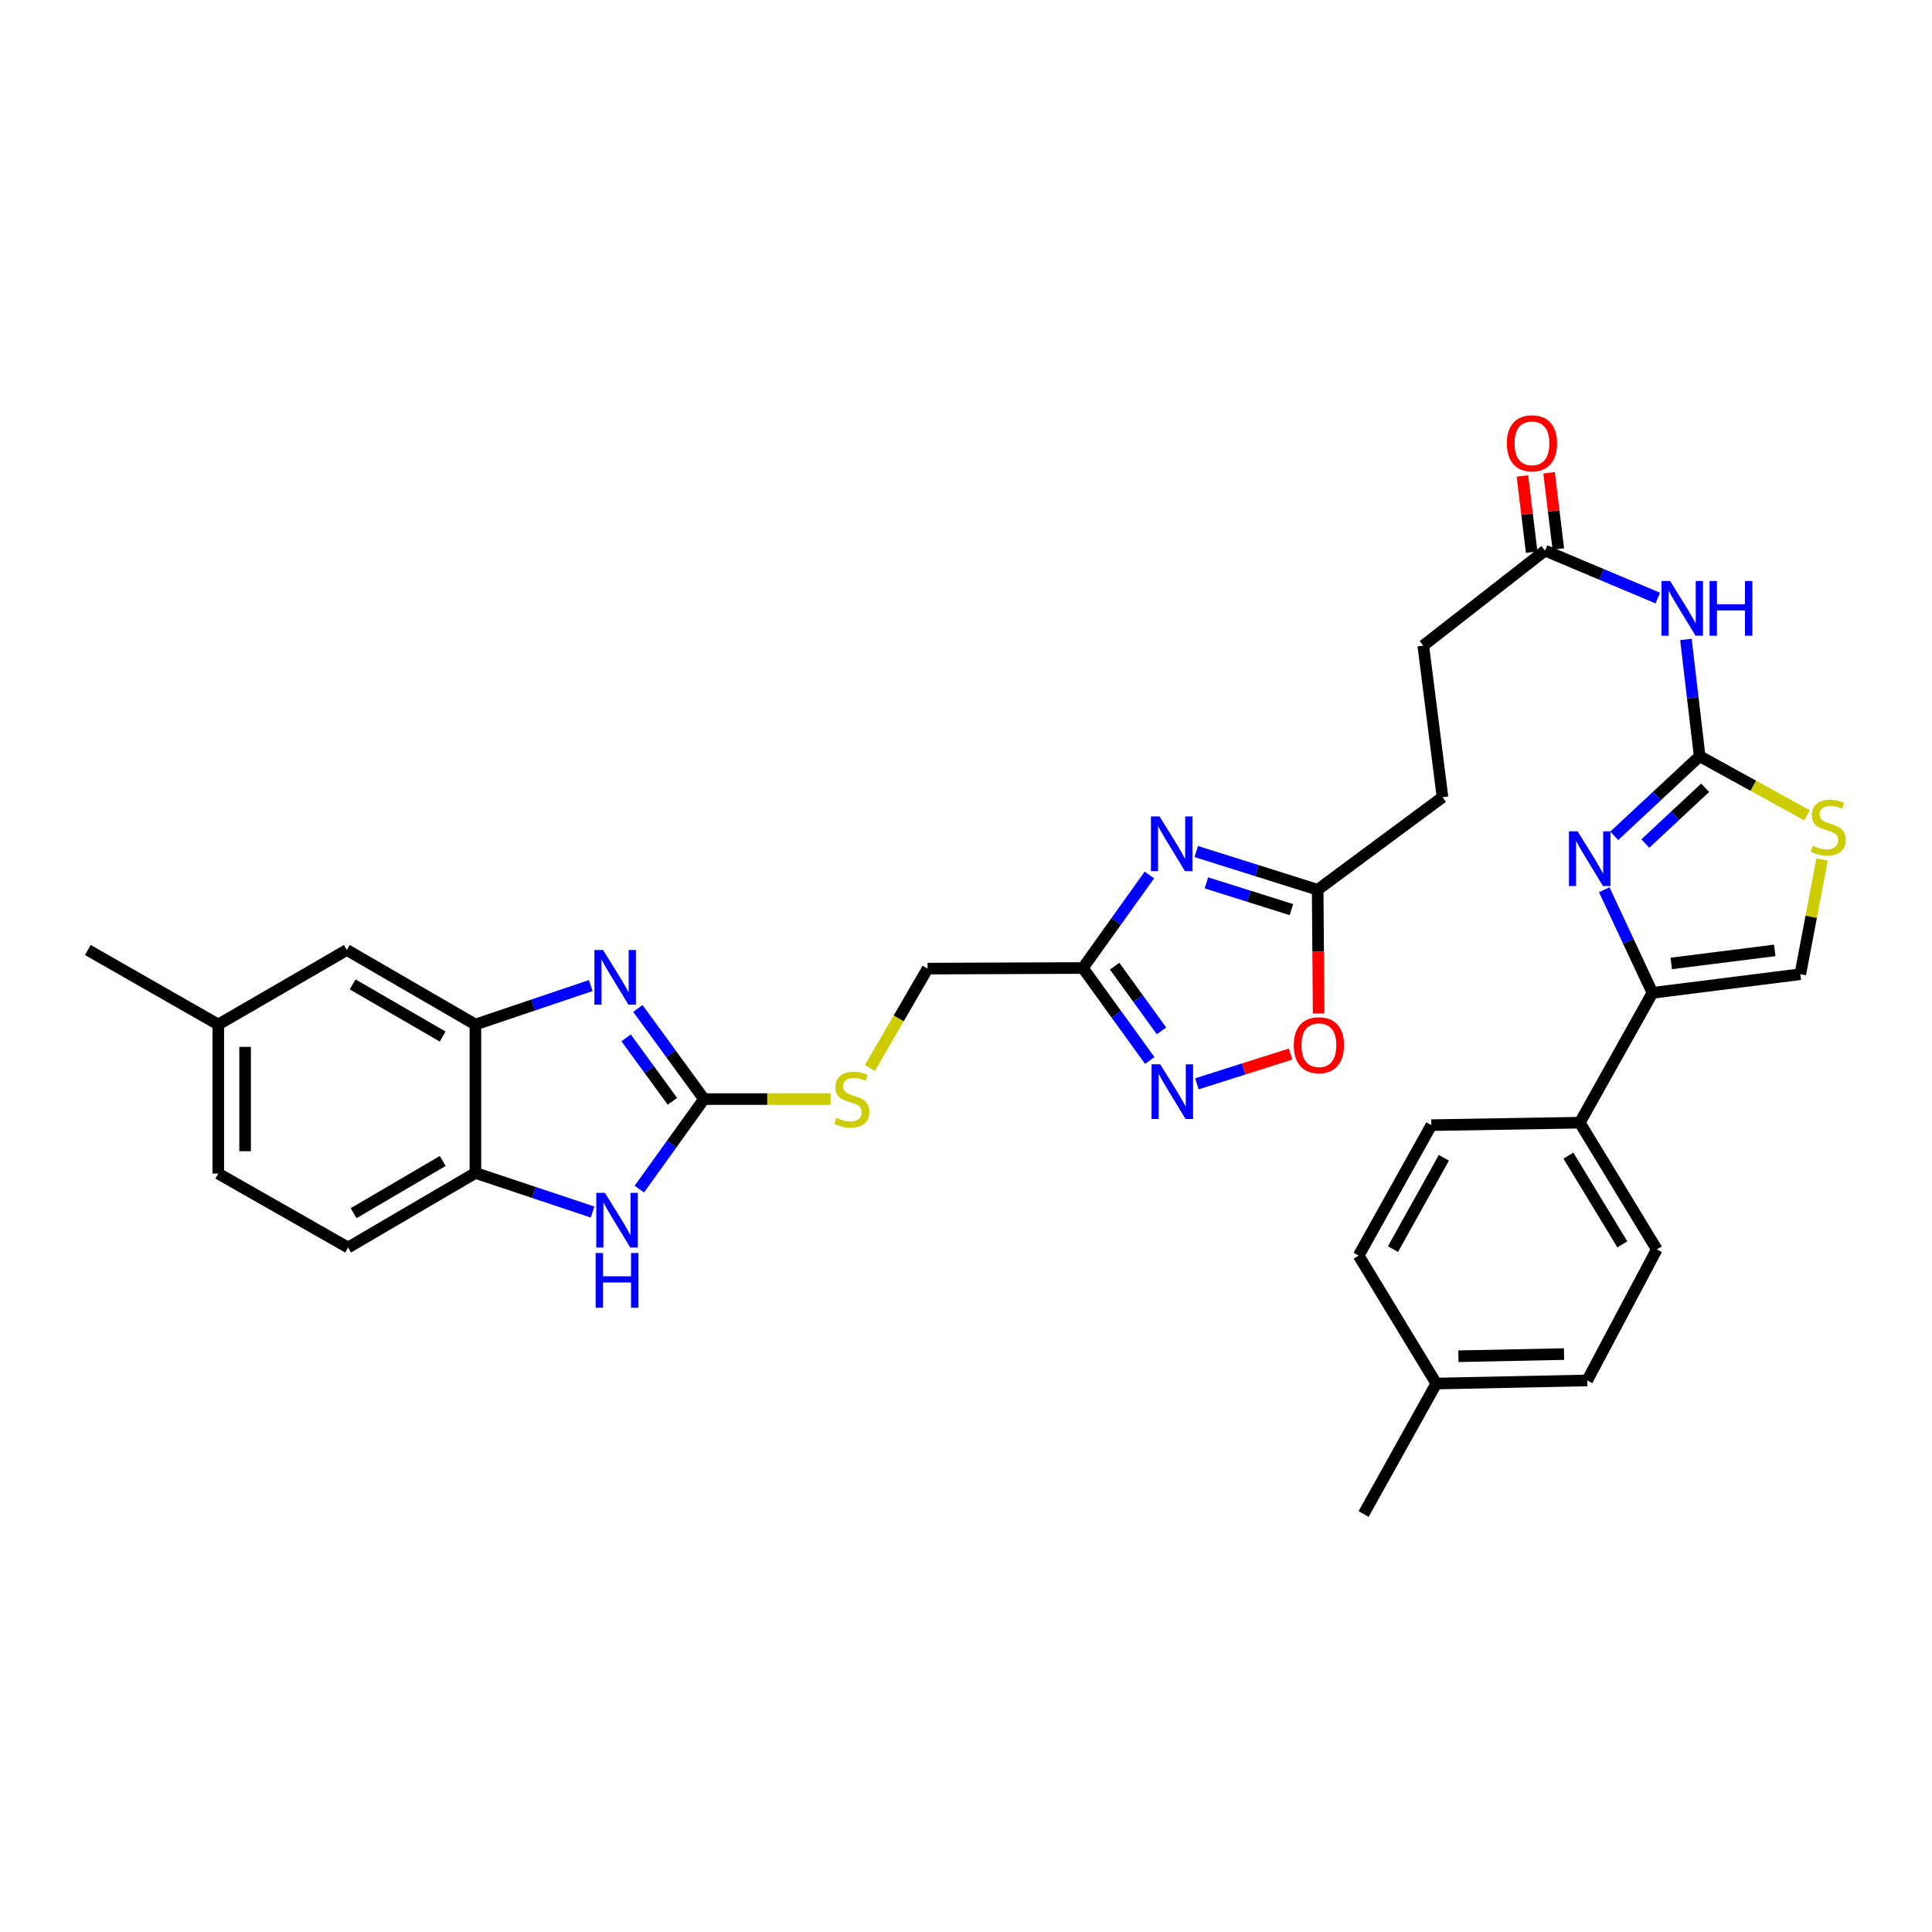 <?xml version='1.0' encoding='iso-8859-1'?>
<svg version='1.1' baseProfile='full'
              xmlns='http://www.w3.org/2000/svg'
                      xmlns:rdkit='http://www.rdkit.org/xml'
                      xmlns:xlink='http://www.w3.org/1999/xlink'
                  xml:space='preserve'
width='1000px' height='1000px' viewBox='0 0 1000 1000'>
<!-- END OF HEADER -->
<rect style='opacity:1.0;fill:#FFFFFF;stroke:none' width='1000' height='1000' x='0' y='0'> </rect>
<path class='bond-0' d='M 879.744,391.411 L 857.633,412.021' style='fill:none;fill-rule:evenodd;stroke:#000000;stroke-width:6px;stroke-linecap:butt;stroke-linejoin:miter;stroke-opacity:1' />
<path class='bond-0' d='M 857.633,412.021 L 835.521,432.63' style='fill:none;fill-rule:evenodd;stroke:#0000FF;stroke-width:6px;stroke-linecap:butt;stroke-linejoin:miter;stroke-opacity:1' />
<path class='bond-0' d='M 882.582,407.756 L 867.104,422.182' style='fill:none;fill-rule:evenodd;stroke:#000000;stroke-width:6px;stroke-linecap:butt;stroke-linejoin:miter;stroke-opacity:1' />
<path class='bond-0' d='M 867.104,422.182 L 851.626,436.609' style='fill:none;fill-rule:evenodd;stroke:#0000FF;stroke-width:6px;stroke-linecap:butt;stroke-linejoin:miter;stroke-opacity:1' />
<path class='bond-8' d='M 879.744,391.411 L 876.185,361.192' style='fill:none;fill-rule:evenodd;stroke:#000000;stroke-width:6px;stroke-linecap:butt;stroke-linejoin:miter;stroke-opacity:1' />
<path class='bond-8' d='M 876.185,361.192 L 872.625,330.972' style='fill:none;fill-rule:evenodd;stroke:#0000FF;stroke-width:6px;stroke-linecap:butt;stroke-linejoin:miter;stroke-opacity:1' />
<path class='bond-10' d='M 879.744,391.411 L 907.528,406.716' style='fill:none;fill-rule:evenodd;stroke:#000000;stroke-width:6px;stroke-linecap:butt;stroke-linejoin:miter;stroke-opacity:1' />
<path class='bond-10' d='M 907.528,406.716 L 935.312,422.021' style='fill:none;fill-rule:evenodd;stroke:#CCCC00;stroke-width:6px;stroke-linecap:butt;stroke-linejoin:miter;stroke-opacity:1' />
<path class='bond-4' d='M 830.352,460.53 L 842.828,487.216' style='fill:none;fill-rule:evenodd;stroke:#0000FF;stroke-width:6px;stroke-linecap:butt;stroke-linejoin:miter;stroke-opacity:1' />
<path class='bond-4' d='M 842.828,487.216 L 855.303,513.902' style='fill:none;fill-rule:evenodd;stroke:#000000;stroke-width:6px;stroke-linecap:butt;stroke-linejoin:miter;stroke-opacity:1' />
<path class='bond-1' d='M 364.392,568.881 L 397.147,568.881' style='fill:none;fill-rule:evenodd;stroke:#000000;stroke-width:6px;stroke-linecap:butt;stroke-linejoin:miter;stroke-opacity:1' />
<path class='bond-1' d='M 397.147,568.881 L 429.902,568.881' style='fill:none;fill-rule:evenodd;stroke:#CCCC00;stroke-width:6px;stroke-linecap:butt;stroke-linejoin:miter;stroke-opacity:1' />
<path class='bond-2' d='M 364.392,568.881 L 347.279,545.426' style='fill:none;fill-rule:evenodd;stroke:#000000;stroke-width:6px;stroke-linecap:butt;stroke-linejoin:miter;stroke-opacity:1' />
<path class='bond-2' d='M 347.279,545.426 L 330.166,521.971' style='fill:none;fill-rule:evenodd;stroke:#0000FF;stroke-width:6px;stroke-linecap:butt;stroke-linejoin:miter;stroke-opacity:1' />
<path class='bond-2' d='M 348.036,570.032 L 336.057,553.613' style='fill:none;fill-rule:evenodd;stroke:#000000;stroke-width:6px;stroke-linecap:butt;stroke-linejoin:miter;stroke-opacity:1' />
<path class='bond-2' d='M 336.057,553.613 L 324.078,537.195' style='fill:none;fill-rule:evenodd;stroke:#0000FF;stroke-width:6px;stroke-linecap:butt;stroke-linejoin:miter;stroke-opacity:1' />
<path class='bond-5' d='M 364.392,568.881 L 347.661,592.18' style='fill:none;fill-rule:evenodd;stroke:#000000;stroke-width:6px;stroke-linecap:butt;stroke-linejoin:miter;stroke-opacity:1' />
<path class='bond-5' d='M 347.661,592.18 L 330.93,615.48' style='fill:none;fill-rule:evenodd;stroke:#0000FF;stroke-width:6px;stroke-linecap:butt;stroke-linejoin:miter;stroke-opacity:1' />
<path class='bond-9' d='M 305.762,510.132 L 275.911,520.213' style='fill:none;fill-rule:evenodd;stroke:#0000FF;stroke-width:6px;stroke-linecap:butt;stroke-linejoin:miter;stroke-opacity:1' />
<path class='bond-9' d='M 275.911,520.213 L 246.061,530.294' style='fill:none;fill-rule:evenodd;stroke:#000000;stroke-width:6px;stroke-linecap:butt;stroke-linejoin:miter;stroke-opacity:1' />
<path class='bond-3' d='M 619.184,440.755 L 650.604,450.646' style='fill:none;fill-rule:evenodd;stroke:#0000FF;stroke-width:6px;stroke-linecap:butt;stroke-linejoin:miter;stroke-opacity:1' />
<path class='bond-3' d='M 650.604,450.646 L 682.025,460.536' style='fill:none;fill-rule:evenodd;stroke:#000000;stroke-width:6px;stroke-linecap:butt;stroke-linejoin:miter;stroke-opacity:1' />
<path class='bond-3' d='M 624.439,456.973 L 646.433,463.896' style='fill:none;fill-rule:evenodd;stroke:#0000FF;stroke-width:6px;stroke-linecap:butt;stroke-linejoin:miter;stroke-opacity:1' />
<path class='bond-3' d='M 646.433,463.896 L 668.428,470.819' style='fill:none;fill-rule:evenodd;stroke:#000000;stroke-width:6px;stroke-linecap:butt;stroke-linejoin:miter;stroke-opacity:1' />
<path class='bond-6' d='M 594.924,452.887 L 577.708,476.962' style='fill:none;fill-rule:evenodd;stroke:#0000FF;stroke-width:6px;stroke-linecap:butt;stroke-linejoin:miter;stroke-opacity:1' />
<path class='bond-6' d='M 577.708,476.962 L 560.491,501.037' style='fill:none;fill-rule:evenodd;stroke:#000000;stroke-width:6px;stroke-linecap:butt;stroke-linejoin:miter;stroke-opacity:1' />
<path class='bond-17' d='M 855.303,513.902 L 817.696,581.097' style='fill:none;fill-rule:evenodd;stroke:#000000;stroke-width:6px;stroke-linecap:butt;stroke-linejoin:miter;stroke-opacity:1' />
<path class='bond-33' d='M 855.303,513.902 L 931.837,504.255' style='fill:none;fill-rule:evenodd;stroke:#000000;stroke-width:6px;stroke-linecap:butt;stroke-linejoin:miter;stroke-opacity:1' />
<path class='bond-33' d='M 865.046,498.673 L 918.62,491.92' style='fill:none;fill-rule:evenodd;stroke:#000000;stroke-width:6px;stroke-linecap:butt;stroke-linejoin:miter;stroke-opacity:1' />
<path class='bond-13' d='M 306.704,627.343 L 276.382,617.232' style='fill:none;fill-rule:evenodd;stroke:#0000FF;stroke-width:6px;stroke-linecap:butt;stroke-linejoin:miter;stroke-opacity:1' />
<path class='bond-13' d='M 276.382,617.232 L 246.061,607.12' style='fill:none;fill-rule:evenodd;stroke:#000000;stroke-width:6px;stroke-linecap:butt;stroke-linejoin:miter;stroke-opacity:1' />
<path class='bond-20' d='M 560.491,501.037 L 480.122,501.353' style='fill:none;fill-rule:evenodd;stroke:#000000;stroke-width:6px;stroke-linecap:butt;stroke-linejoin:miter;stroke-opacity:1' />
<path class='bond-35' d='M 560.491,501.037 L 577.803,524.97' style='fill:none;fill-rule:evenodd;stroke:#000000;stroke-width:6px;stroke-linecap:butt;stroke-linejoin:miter;stroke-opacity:1' />
<path class='bond-35' d='M 577.803,524.97 L 595.116,548.903' style='fill:none;fill-rule:evenodd;stroke:#0000FF;stroke-width:6px;stroke-linecap:butt;stroke-linejoin:miter;stroke-opacity:1' />
<path class='bond-35' d='M 576.94,500.075 L 589.059,516.828' style='fill:none;fill-rule:evenodd;stroke:#000000;stroke-width:6px;stroke-linecap:butt;stroke-linejoin:miter;stroke-opacity:1' />
<path class='bond-35' d='M 589.059,516.828 L 601.177,533.581' style='fill:none;fill-rule:evenodd;stroke:#0000FF;stroke-width:6px;stroke-linecap:butt;stroke-linejoin:miter;stroke-opacity:1' />
<path class='bond-7' d='M 619.518,560.989 L 643.759,553.281' style='fill:none;fill-rule:evenodd;stroke:#0000FF;stroke-width:6px;stroke-linecap:butt;stroke-linejoin:miter;stroke-opacity:1' />
<path class='bond-7' d='M 643.759,553.281 L 668.001,545.573' style='fill:none;fill-rule:evenodd;stroke:#FF0000;stroke-width:6px;stroke-linecap:butt;stroke-linejoin:miter;stroke-opacity:1' />
<path class='bond-15' d='M 858.064,309.554 L 828.878,297.271' style='fill:none;fill-rule:evenodd;stroke:#0000FF;stroke-width:6px;stroke-linecap:butt;stroke-linejoin:miter;stroke-opacity:1' />
<path class='bond-15' d='M 828.878,297.271 L 799.692,284.988' style='fill:none;fill-rule:evenodd;stroke:#000000;stroke-width:6px;stroke-linecap:butt;stroke-linejoin:miter;stroke-opacity:1' />
<path class='bond-18' d='M 246.061,530.294 L 179.521,491.714' style='fill:none;fill-rule:evenodd;stroke:#000000;stroke-width:6px;stroke-linecap:butt;stroke-linejoin:miter;stroke-opacity:1' />
<path class='bond-18' d='M 229.112,536.524 L 182.534,509.519' style='fill:none;fill-rule:evenodd;stroke:#000000;stroke-width:6px;stroke-linecap:butt;stroke-linejoin:miter;stroke-opacity:1' />
<path class='bond-36' d='M 246.061,530.294 L 246.061,607.12' style='fill:none;fill-rule:evenodd;stroke:#000000;stroke-width:6px;stroke-linecap:butt;stroke-linejoin:miter;stroke-opacity:1' />
<path class='bond-12' d='M 943.101,444.888 L 937.469,474.571' style='fill:none;fill-rule:evenodd;stroke:#CCCC00;stroke-width:6px;stroke-linecap:butt;stroke-linejoin:miter;stroke-opacity:1' />
<path class='bond-12' d='M 937.469,474.571 L 931.837,504.255' style='fill:none;fill-rule:evenodd;stroke:#000000;stroke-width:6px;stroke-linecap:butt;stroke-linejoin:miter;stroke-opacity:1' />
<path class='bond-11' d='M 682.025,460.536 L 746.642,412.626' style='fill:none;fill-rule:evenodd;stroke:#000000;stroke-width:6px;stroke-linecap:butt;stroke-linejoin:miter;stroke-opacity:1' />
<path class='bond-14' d='M 682.025,460.536 L 682.277,492.56' style='fill:none;fill-rule:evenodd;stroke:#000000;stroke-width:6px;stroke-linecap:butt;stroke-linejoin:miter;stroke-opacity:1' />
<path class='bond-14' d='M 682.277,492.56 L 682.529,524.583' style='fill:none;fill-rule:evenodd;stroke:#FF0000;stroke-width:6px;stroke-linecap:butt;stroke-linejoin:miter;stroke-opacity:1' />
<path class='bond-21' d='M 246.061,607.12 L 180.17,645.715' style='fill:none;fill-rule:evenodd;stroke:#000000;stroke-width:6px;stroke-linecap:butt;stroke-linejoin:miter;stroke-opacity:1' />
<path class='bond-21' d='M 229.156,600.923 L 183.032,627.939' style='fill:none;fill-rule:evenodd;stroke:#000000;stroke-width:6px;stroke-linecap:butt;stroke-linejoin:miter;stroke-opacity:1' />
<path class='bond-19' d='M 806.587,284.151 L 804.192,264.425' style='fill:none;fill-rule:evenodd;stroke:#000000;stroke-width:6px;stroke-linecap:butt;stroke-linejoin:miter;stroke-opacity:1' />
<path class='bond-19' d='M 804.192,264.425 L 801.796,244.7' style='fill:none;fill-rule:evenodd;stroke:#FF0000;stroke-width:6px;stroke-linecap:butt;stroke-linejoin:miter;stroke-opacity:1' />
<path class='bond-19' d='M 792.797,285.825 L 790.402,266.1' style='fill:none;fill-rule:evenodd;stroke:#000000;stroke-width:6px;stroke-linecap:butt;stroke-linejoin:miter;stroke-opacity:1' />
<path class='bond-19' d='M 790.402,266.1 L 788.006,246.374' style='fill:none;fill-rule:evenodd;stroke:#FF0000;stroke-width:6px;stroke-linecap:butt;stroke-linejoin:miter;stroke-opacity:1' />
<path class='bond-25' d='M 799.692,284.988 L 736.679,334.179' style='fill:none;fill-rule:evenodd;stroke:#000000;stroke-width:6px;stroke-linecap:butt;stroke-linejoin:miter;stroke-opacity:1' />
<path class='bond-16' d='M 450.231,552.808 L 465.176,527.081' style='fill:none;fill-rule:evenodd;stroke:#CCCC00;stroke-width:6px;stroke-linecap:butt;stroke-linejoin:miter;stroke-opacity:1' />
<path class='bond-16' d='M 465.176,527.081 L 480.122,501.353' style='fill:none;fill-rule:evenodd;stroke:#000000;stroke-width:6px;stroke-linecap:butt;stroke-linejoin:miter;stroke-opacity:1' />
<path class='bond-22' d='M 817.696,581.097 L 857.557,646.687' style='fill:none;fill-rule:evenodd;stroke:#000000;stroke-width:6px;stroke-linecap:butt;stroke-linejoin:miter;stroke-opacity:1' />
<path class='bond-22' d='M 811.804,598.15 L 839.707,644.063' style='fill:none;fill-rule:evenodd;stroke:#000000;stroke-width:6px;stroke-linecap:butt;stroke-linejoin:miter;stroke-opacity:1' />
<path class='bond-23' d='M 817.696,581.097 L 740.862,582.378' style='fill:none;fill-rule:evenodd;stroke:#000000;stroke-width:6px;stroke-linecap:butt;stroke-linejoin:miter;stroke-opacity:1' />
<path class='bond-26' d='M 179.521,491.714 L 112.974,530.294' style='fill:none;fill-rule:evenodd;stroke:#000000;stroke-width:6px;stroke-linecap:butt;stroke-linejoin:miter;stroke-opacity:1' />
<path class='bond-27' d='M 180.17,645.715 L 112.974,607.444' style='fill:none;fill-rule:evenodd;stroke:#000000;stroke-width:6px;stroke-linecap:butt;stroke-linejoin:miter;stroke-opacity:1' />
<path class='bond-28' d='M 857.557,646.687 L 821.54,714.516' style='fill:none;fill-rule:evenodd;stroke:#000000;stroke-width:6px;stroke-linecap:butt;stroke-linejoin:miter;stroke-opacity:1' />
<path class='bond-29' d='M 740.862,582.378 L 703.232,649.898' style='fill:none;fill-rule:evenodd;stroke:#000000;stroke-width:6px;stroke-linecap:butt;stroke-linejoin:miter;stroke-opacity:1' />
<path class='bond-29' d='M 747.352,599.269 L 721.011,646.533' style='fill:none;fill-rule:evenodd;stroke:#000000;stroke-width:6px;stroke-linecap:butt;stroke-linejoin:miter;stroke-opacity:1' />
<path class='bond-24' d='M 746.642,412.626 L 736.679,334.179' style='fill:none;fill-rule:evenodd;stroke:#000000;stroke-width:6px;stroke-linecap:butt;stroke-linejoin:miter;stroke-opacity:1' />
<path class='bond-31' d='M 112.974,530.294 L 45.455,491.714' style='fill:none;fill-rule:evenodd;stroke:#000000;stroke-width:6px;stroke-linecap:butt;stroke-linejoin:miter;stroke-opacity:1' />
<path class='bond-37' d='M 112.974,530.294 L 112.974,607.444' style='fill:none;fill-rule:evenodd;stroke:#000000;stroke-width:6px;stroke-linecap:butt;stroke-linejoin:miter;stroke-opacity:1' />
<path class='bond-37' d='M 126.865,541.866 L 126.865,595.872' style='fill:none;fill-rule:evenodd;stroke:#000000;stroke-width:6px;stroke-linecap:butt;stroke-linejoin:miter;stroke-opacity:1' />
<path class='bond-34' d='M 821.54,714.516 L 743.432,716.121' style='fill:none;fill-rule:evenodd;stroke:#000000;stroke-width:6px;stroke-linecap:butt;stroke-linejoin:miter;stroke-opacity:1' />
<path class='bond-34' d='M 809.538,700.868 L 754.863,701.992' style='fill:none;fill-rule:evenodd;stroke:#000000;stroke-width:6px;stroke-linecap:butt;stroke-linejoin:miter;stroke-opacity:1' />
<path class='bond-30' d='M 703.232,649.898 L 743.432,716.121' style='fill:none;fill-rule:evenodd;stroke:#000000;stroke-width:6px;stroke-linecap:butt;stroke-linejoin:miter;stroke-opacity:1' />
<path class='bond-32' d='M 743.432,716.121 L 705.81,783.641' style='fill:none;fill-rule:evenodd;stroke:#000000;stroke-width:6px;stroke-linecap:butt;stroke-linejoin:miter;stroke-opacity:1' />
<path  class='atom-1' d='M 816.576 430.293
L 825.856 445.293
Q 826.776 446.773, 828.256 449.453
Q 829.736 452.133, 829.816 452.293
L 829.816 430.293
L 833.576 430.293
L 833.576 458.613
L 829.696 458.613
L 819.736 442.213
Q 818.576 440.293, 817.336 438.093
Q 816.136 435.893, 815.776 435.213
L 815.776 458.613
L 812.096 458.613
L 812.096 430.293
L 816.576 430.293
' fill='#0000FF'/>
<path  class='atom-3' d='M 312.151 491.7
L 321.431 506.7
Q 322.351 508.18, 323.831 510.86
Q 325.311 513.54, 325.391 513.7
L 325.391 491.7
L 329.151 491.7
L 329.151 520.02
L 325.271 520.02
L 315.311 503.62
Q 314.151 501.7, 312.911 499.5
Q 311.711 497.3, 311.351 496.62
L 311.351 520.02
L 307.671 520.02
L 307.671 491.7
L 312.151 491.7
' fill='#0000FF'/>
<path  class='atom-4' d='M 600.203 422.591
L 609.483 437.591
Q 610.403 439.071, 611.883 441.751
Q 613.363 444.431, 613.443 444.591
L 613.443 422.591
L 617.203 422.591
L 617.203 450.911
L 613.323 450.911
L 603.363 434.511
Q 602.203 432.591, 600.963 430.391
Q 599.763 428.191, 599.403 427.511
L 599.403 450.911
L 595.723 450.911
L 595.723 422.591
L 600.203 422.591
' fill='#0000FF'/>
<path  class='atom-6' d='M 313.116 617.409
L 322.396 632.409
Q 323.316 633.889, 324.796 636.569
Q 326.276 639.249, 326.356 639.409
L 326.356 617.409
L 330.116 617.409
L 330.116 645.729
L 326.236 645.729
L 316.276 629.329
Q 315.116 627.409, 313.876 625.209
Q 312.676 623.009, 312.316 622.329
L 312.316 645.729
L 308.636 645.729
L 308.636 617.409
L 313.116 617.409
' fill='#0000FF'/>
<path  class='atom-6' d='M 308.296 648.561
L 312.136 648.561
L 312.136 660.601
L 326.616 660.601
L 326.616 648.561
L 330.456 648.561
L 330.456 676.881
L 326.616 676.881
L 326.616 663.801
L 312.136 663.801
L 312.136 676.881
L 308.296 676.881
L 308.296 648.561
' fill='#0000FF'/>
<path  class='atom-8' d='M 600.528 550.877
L 609.808 565.877
Q 610.728 567.357, 612.208 570.037
Q 613.688 572.717, 613.768 572.877
L 613.768 550.877
L 617.528 550.877
L 617.528 579.197
L 613.648 579.197
L 603.688 562.797
Q 602.528 560.877, 601.288 558.677
Q 600.088 556.477, 599.728 555.797
L 599.728 579.197
L 596.048 579.197
L 596.048 550.877
L 600.528 550.877
' fill='#0000FF'/>
<path  class='atom-9' d='M 864.47 300.725
L 873.75 315.725
Q 874.67 317.205, 876.15 319.885
Q 877.63 322.565, 877.71 322.725
L 877.71 300.725
L 881.47 300.725
L 881.47 329.045
L 877.59 329.045
L 867.63 312.645
Q 866.47 310.725, 865.23 308.525
Q 864.03 306.325, 863.67 305.645
L 863.67 329.045
L 859.99 329.045
L 859.99 300.725
L 864.47 300.725
' fill='#0000FF'/>
<path  class='atom-9' d='M 884.87 300.725
L 888.71 300.725
L 888.71 312.765
L 903.19 312.765
L 903.19 300.725
L 907.03 300.725
L 907.03 329.045
L 903.19 329.045
L 903.19 315.965
L 888.71 315.965
L 888.71 329.045
L 884.87 329.045
L 884.87 300.725
' fill='#0000FF'/>
<path  class='atom-11' d='M 938.292 437.789
Q 938.612 437.909, 939.932 438.469
Q 941.252 439.029, 942.692 439.389
Q 944.172 439.709, 945.612 439.709
Q 948.292 439.709, 949.852 438.429
Q 951.412 437.109, 951.412 434.829
Q 951.412 433.269, 950.612 432.309
Q 949.852 431.349, 948.652 430.829
Q 947.452 430.309, 945.452 429.709
Q 942.932 428.949, 941.412 428.229
Q 939.932 427.509, 938.852 425.989
Q 937.812 424.469, 937.812 421.909
Q 937.812 418.349, 940.212 416.149
Q 942.652 413.949, 947.452 413.949
Q 950.732 413.949, 954.452 415.509
L 953.532 418.589
Q 950.132 417.189, 947.572 417.189
Q 944.812 417.189, 943.292 418.349
Q 941.772 419.469, 941.812 421.429
Q 941.812 422.949, 942.572 423.869
Q 943.372 424.789, 944.492 425.309
Q 945.652 425.829, 947.572 426.429
Q 950.132 427.229, 951.652 428.029
Q 953.172 428.829, 954.252 430.469
Q 955.372 432.069, 955.372 434.829
Q 955.372 438.749, 952.732 440.869
Q 950.132 442.949, 945.772 442.949
Q 943.252 442.949, 941.332 442.389
Q 939.452 441.869, 937.212 440.949
L 938.292 437.789
' fill='#CCCC00'/>
<path  class='atom-15' d='M 669.657 540.993
Q 669.657 534.193, 673.017 530.393
Q 676.377 526.593, 682.657 526.593
Q 688.937 526.593, 692.297 530.393
Q 695.657 534.193, 695.657 540.993
Q 695.657 547.873, 692.257 551.793
Q 688.857 555.673, 682.657 555.673
Q 676.417 555.673, 673.017 551.793
Q 669.657 547.913, 669.657 540.993
M 682.657 552.473
Q 686.977 552.473, 689.297 549.593
Q 691.657 546.673, 691.657 540.993
Q 691.657 535.433, 689.297 532.633
Q 686.977 529.793, 682.657 529.793
Q 678.337 529.793, 675.977 532.593
Q 673.657 535.393, 673.657 540.993
Q 673.657 546.713, 675.977 549.593
Q 678.337 552.473, 682.657 552.473
' fill='#FF0000'/>
<path  class='atom-17' d='M 432.894 578.601
Q 433.214 578.721, 434.534 579.281
Q 435.854 579.841, 437.294 580.201
Q 438.774 580.521, 440.214 580.521
Q 442.894 580.521, 444.454 579.241
Q 446.014 577.921, 446.014 575.641
Q 446.014 574.081, 445.214 573.121
Q 444.454 572.161, 443.254 571.641
Q 442.054 571.121, 440.054 570.521
Q 437.534 569.761, 436.014 569.041
Q 434.534 568.321, 433.454 566.801
Q 432.414 565.281, 432.414 562.721
Q 432.414 559.161, 434.814 556.961
Q 437.254 554.761, 442.054 554.761
Q 445.334 554.761, 449.054 556.321
L 448.134 559.401
Q 444.734 558.001, 442.174 558.001
Q 439.414 558.001, 437.894 559.161
Q 436.374 560.281, 436.414 562.241
Q 436.414 563.761, 437.174 564.681
Q 437.974 565.601, 439.094 566.121
Q 440.254 566.641, 442.174 567.241
Q 444.734 568.041, 446.254 568.841
Q 447.774 569.641, 448.854 571.281
Q 449.974 572.881, 449.974 575.641
Q 449.974 579.561, 447.334 581.681
Q 444.734 583.761, 440.374 583.761
Q 437.854 583.761, 435.934 583.201
Q 434.054 582.681, 431.814 581.761
L 432.894 578.601
' fill='#CCCC00'/>
<path  class='atom-20' d='M 779.939 229.457
Q 779.939 222.657, 783.299 218.857
Q 786.659 215.057, 792.939 215.057
Q 799.219 215.057, 802.579 218.857
Q 805.939 222.657, 805.939 229.457
Q 805.939 236.337, 802.539 240.257
Q 799.139 244.137, 792.939 244.137
Q 786.699 244.137, 783.299 240.257
Q 779.939 236.377, 779.939 229.457
M 792.939 240.937
Q 797.259 240.937, 799.579 238.057
Q 801.939 235.137, 801.939 229.457
Q 801.939 223.897, 799.579 221.097
Q 797.259 218.257, 792.939 218.257
Q 788.619 218.257, 786.259 221.057
Q 783.939 223.857, 783.939 229.457
Q 783.939 235.177, 786.259 238.057
Q 788.619 240.937, 792.939 240.937
' fill='#FF0000'/>
</svg>
